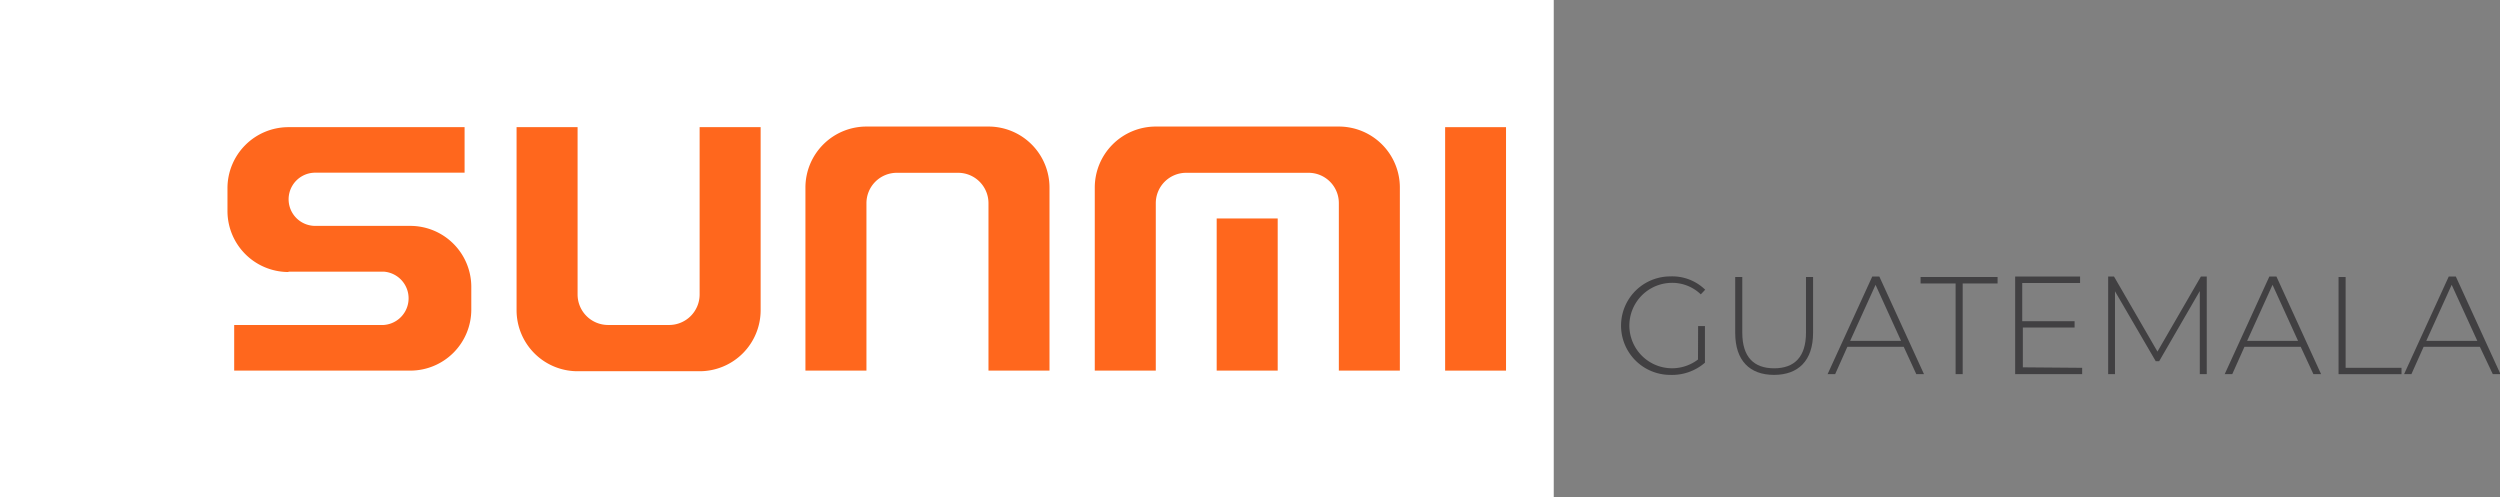 <svg xmlns="http://www.w3.org/2000/svg" viewBox="0 0 204.86 40.76"><rect x="0" y="0" width="204.86" height="40.76" fill="#808080" stroke="none"/><defs><style>.cls-1{fill:#fff;}.cls-2{fill:#414042;}.cls-3,.cls-4{fill:#ff671d;}.cls-4{fill-rule:evenodd;}</style></defs><g id="Layer_2" data-name="Layer 2"><g id="Layer_1-2" data-name="Layer 1"><rect class="cls-1" width="127.32" height="40.76"></rect><path class="cls-2" d="M139.15,26.72h.56v3a4.11,4.11,0,0,1-2.84,1,4,4,0,1,1,0-8.07,3.86,3.86,0,0,1,2.86,1.09l-.36.38a3.38,3.38,0,0,0-2.49-.94,3.5,3.5,0,1,0,2.26,6.28Z"></path><path class="cls-2" d="M142.19,27.28V22.7h.58v4.56c0,2,.95,2.92,2.61,2.92s2.61-.93,2.61-2.92V22.7h.58v4.58c0,2.28-1.22,3.44-3.2,3.44S142.19,29.56,142.19,27.28Z"></path><path class="cls-2" d="M156,28.42h-4.62l-1,2.24h-.62l3.66-8H154l3.66,8h-.63Zm-.22-.49-2.09-4.59-2.08,4.59Z"></path><path class="cls-2" d="M160.25,23.23h-2.87V22.7h6.31v.53h-2.86v7.43h-.58Z"></path><path class="cls-2" d="M170.62,30.14v.52h-5.49v-8h5.32v.53h-4.74v3.13H170v.52h-4.24v3.26Z"></path><path class="cls-2" d="M180.26,30.66V23.85l-3.33,5.75h-.28l-3.34-5.73v6.79h-.56v-8h.48l3.56,6.15,3.56-6.15h.48v8Z"></path><path class="cls-2" d="M188.53,28.42h-4.61l-1,2.24h-.62l3.66-8h.58l3.66,8h-.63Zm-.22-.49-2.09-4.59-2.08,4.59Z"></path><path class="cls-2" d="M191.63,22.7h.58v7.44h4.58v.52h-5.16Z"></path><path class="cls-2" d="M203.21,28.42H198.6l-1,2.24H197l3.66-8h.58l3.66,8h-.63Zm-.21-.49-2.1-4.59-2.08,4.59Z"></path><rect class="cls-3" x="118.42" y="10.42" width="4.99" height="19.95"></rect><path class="cls-4" d="M73.53,14.16h5A2.49,2.49,0,0,1,81,16.65V30.37h5v-15a5,5,0,0,0-5-5H71a5,5,0,0,0-5,5v15h5V16.65a2.49,2.49,0,0,1,2.5-2.49"></path><path class="cls-4" d="M97.22,14.16h10a2.48,2.48,0,0,1,2.49,2.49V30.37h5v-15a5,5,0,0,0-5-5h-15a5,5,0,0,0-5,5v15h5V16.65a2.49,2.49,0,0,1,2.49-2.49m2.5,3.74h5V30.37h-5Z"></path><path class="cls-4" d="M23.64,22.26h7.8a2.19,2.19,0,0,1,0,4.37H19.19v3.74H33.62a5,5,0,0,0,5-5V23.51a5,5,0,0,0-5-5H25.83a2.18,2.18,0,1,1,0-4.36H38.07V10.42H23.64a5,5,0,0,0-5,5v1.87a5,5,0,0,0,5,5"></path><path class="cls-4" d="M54.82,26.63h-5a2.5,2.5,0,0,1-2.49-2.5V10.42h-5v15a5,5,0,0,0,5,5h10a5,5,0,0,0,5-5v-15h-5V24.13a2.5,2.5,0,0,1-2.5,2.5"></path></g></g></svg>